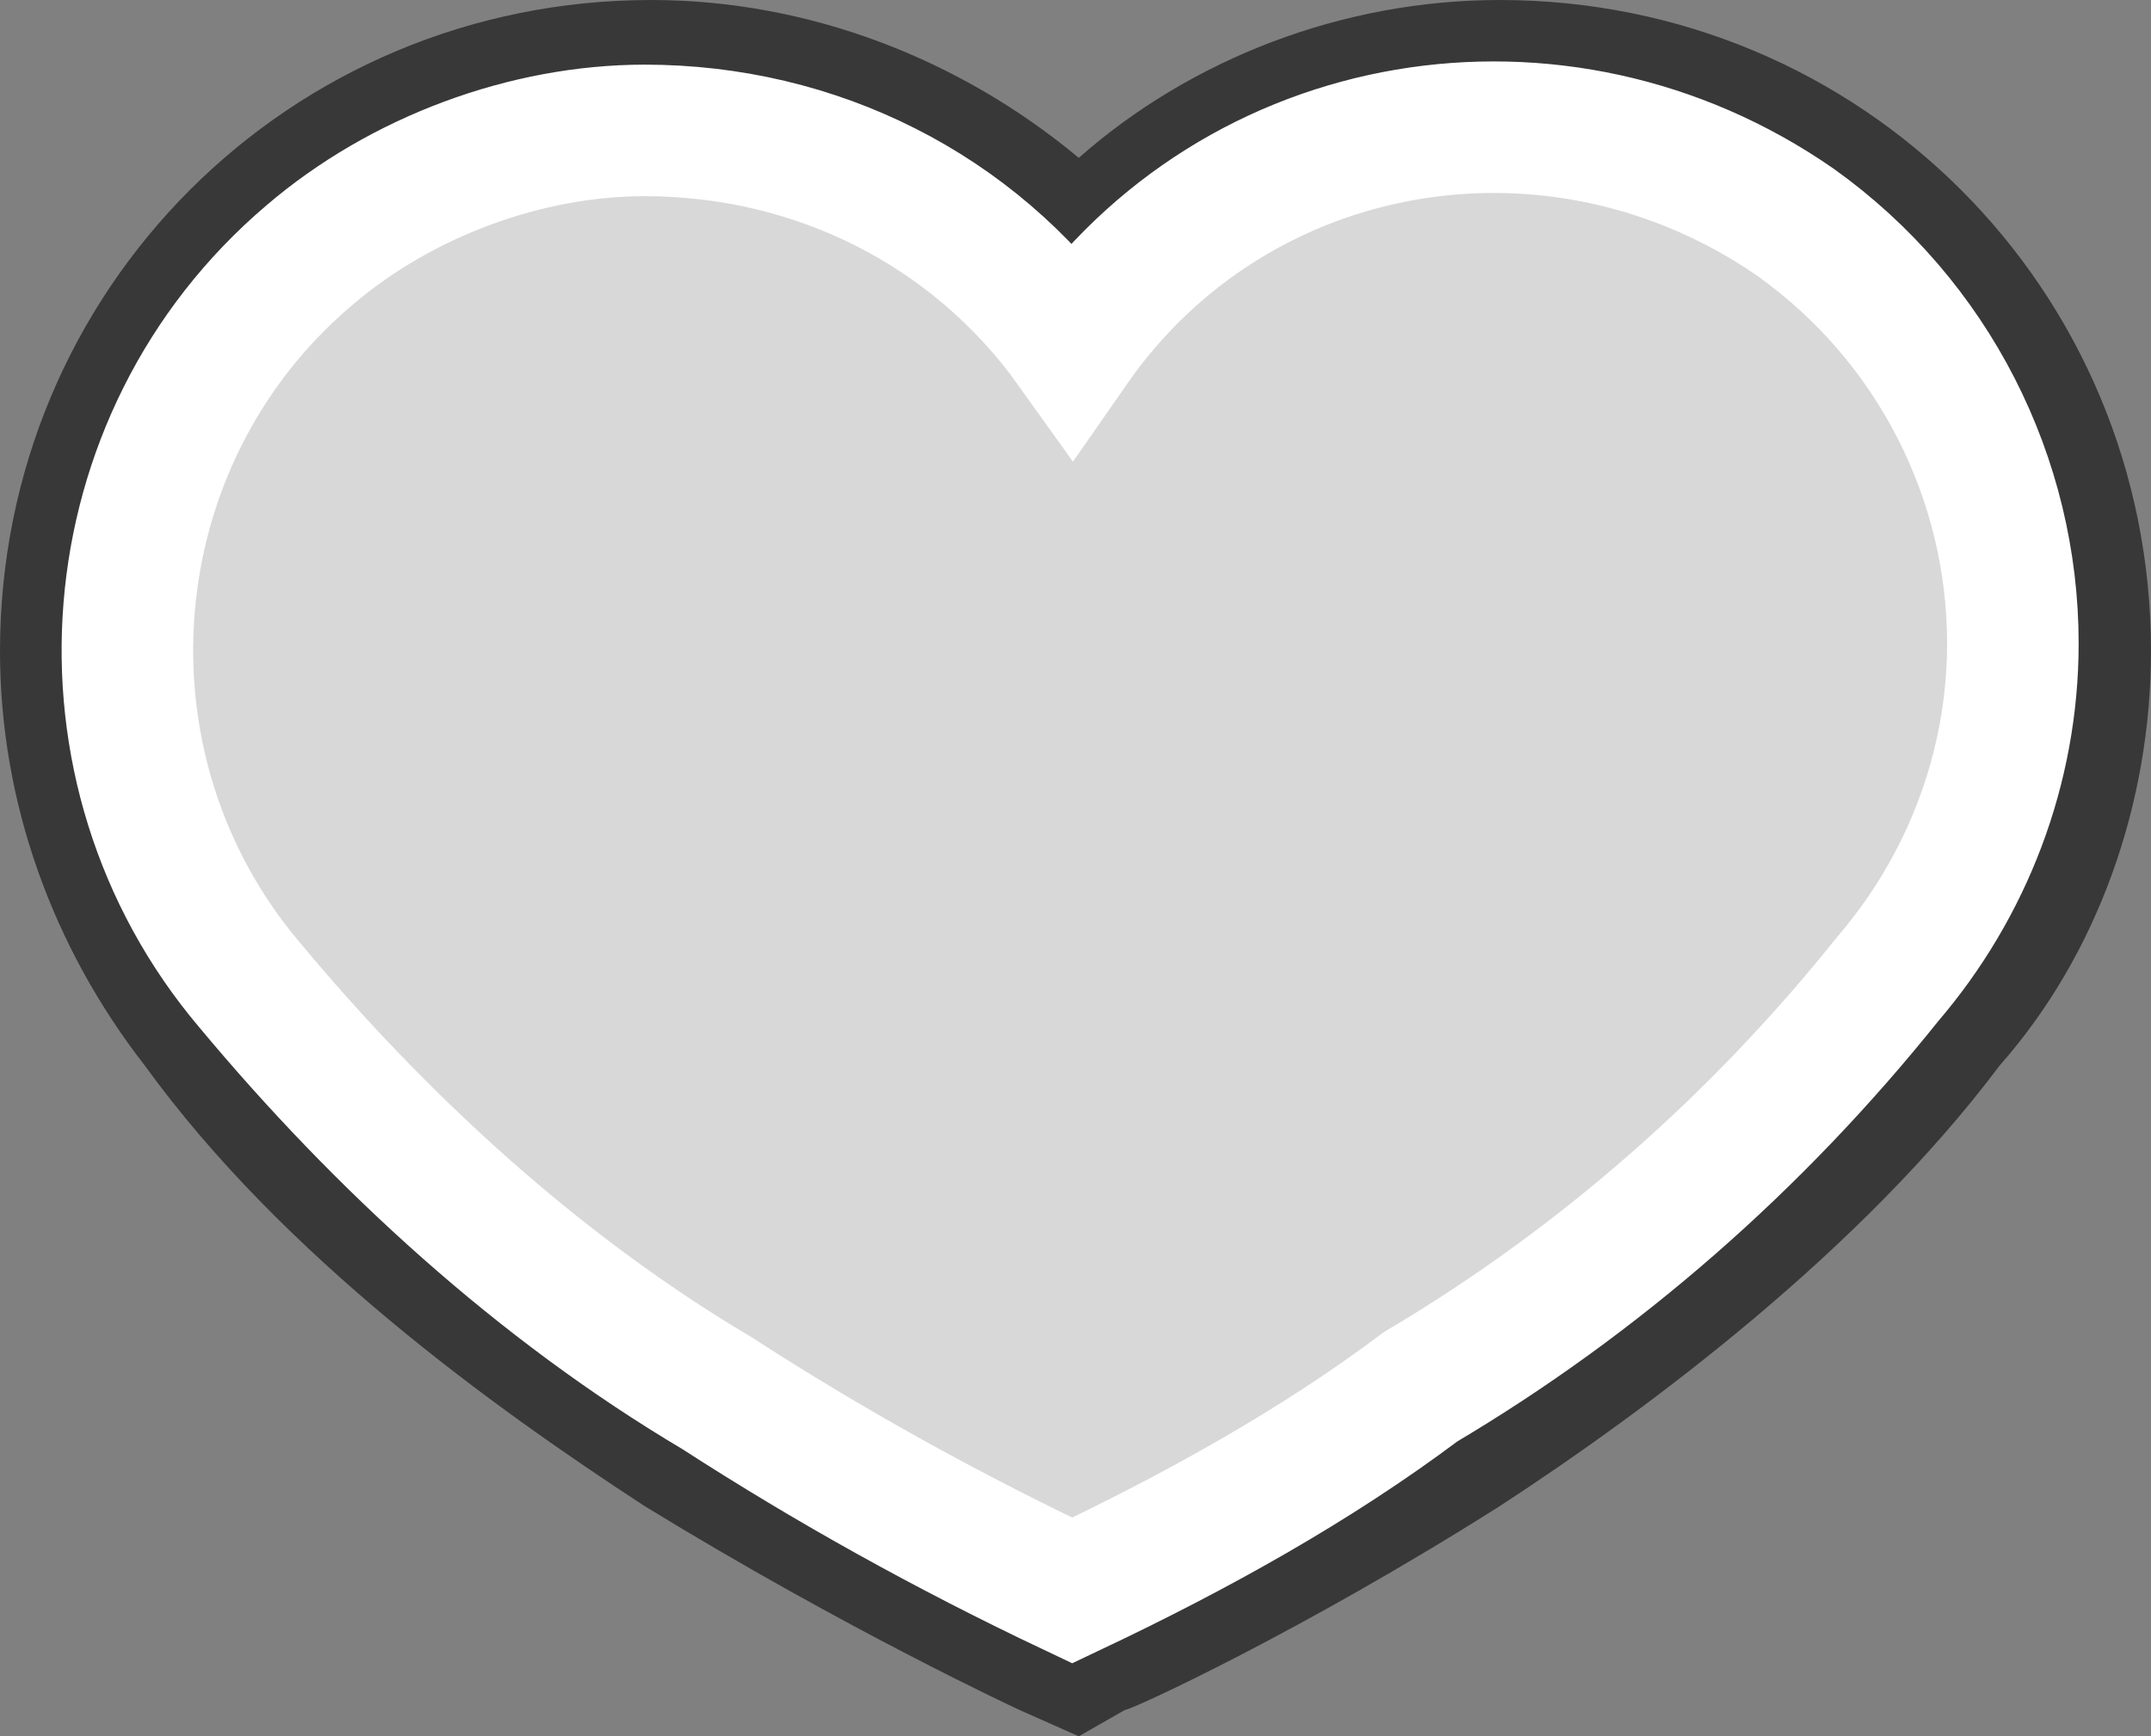 <?xml version="1.0" encoding="utf-8"?>
<!-- Generator: Adobe Illustrator 24.0.1, SVG Export Plug-In . SVG Version: 6.00 Build 0)  -->
<svg version="1.1" id="Layer_1" xmlns="http://www.w3.org/2000/svg" xmlns:xlink="http://www.w3.org/1999/xlink" x="0px" y="0px"
	 viewBox="0 0 32.7 26.4" style="enable-background:new 0 0 32.7 26.4;" xml:space="preserve">
<rect x="0" y="0" width="32.7" height="26.4" fill="#808080" stroke="none"/>
<style type="text/css">
	.st0{fill:#383838;}
	.st1{fill:#D8D8D8;stroke:#FFFFFF;stroke-width:2;}
</style>
<g id="Union_310" transform="translate(0 0)">
	<path class="st0" d="M16.4,24.2c-1.9-0.9-3.7-1.9-5.4-3c-2.7-1.6-5.1-3.8-7.1-6.2C1.1,11.7,1.4,6.7,4.7,3.9C6.2,2.7,8,2,9.9,2
		c2.6,0,5,1.2,6.5,3.3c2.5-3.6,7.4-4.4,11-1.9c2.1,1.5,3.3,3.9,3.3,6.4c0,1.9-0.7,3.7-1.9,5.1c-2,2.5-4.4,4.6-7.1,6.2
		C20,22.3,18.2,23.3,16.4,24.2L16.4,24.2z"/>
	<path class="st0" d="M16.3,24.2c0,0,2.5-1.1,5.4-3c2.3-1.5,5.2-3.7,7.1-6.2c1.2-1.4,1.9-3.2,1.9-5.1c0-4.3-3.5-7.9-7.9-7.9
		c-2.7,0-5,1.3-6.5,3.3C14.9,3.3,12.6,2,9.9,2C5.5,2,2,5.5,2,9.9c0,1.9,0.7,3.7,1.9,5.1c1.9,2.6,4.8,4.8,7.1,6.2
		C13.8,23,16.3,24.2,16.3,24.2L16.3,24.2 M16.4,26.4L15.5,26c0,0-2.6-1.2-5.7-3.1c-2.3-1.5-5.5-3.8-7.6-6.7C0.8,14.4,0,12.2,0,9.9
		C0,4.4,4.4,0,9.9,0c2.4,0,4.7,0.9,6.5,2.4C18.1,0.9,20.4,0,22.8,0c5.5,0,9.9,4.4,9.9,9.9c0,2.3-0.8,4.6-2.3,6.3
		c-2.1,2.8-5.3,5.2-7.6,6.7c-3,1.9-5.6,3.1-5.7,3.1L16.4,26.4z"/>
</g>
<g id="favoritempty-2" transform="translate(1185 -1303.517)">
	<path id="Union_310-2" class="st1" d="M-1168.7,1327.7c-1.9-0.9-3.7-1.9-5.4-3c-2.7-1.6-5.1-3.8-7.1-6.2c-2.8-3.3-2.4-8.3,0.9-11.1
		c1.4-1.2,3.3-1.9,5.1-1.9c2.6,0,5,1.2,6.5,3.3c2.5-3.6,7.4-4.4,11-1.9c2.1,1.5,3.3,3.9,3.3,6.4c0,1.9-0.7,3.7-1.9,5.1
		c-2,2.5-4.4,4.6-7.1,6.2C-1165,1325.8-1166.8,1326.8-1168.7,1327.7L-1168.7,1327.7z"/>
</g>
</svg>
